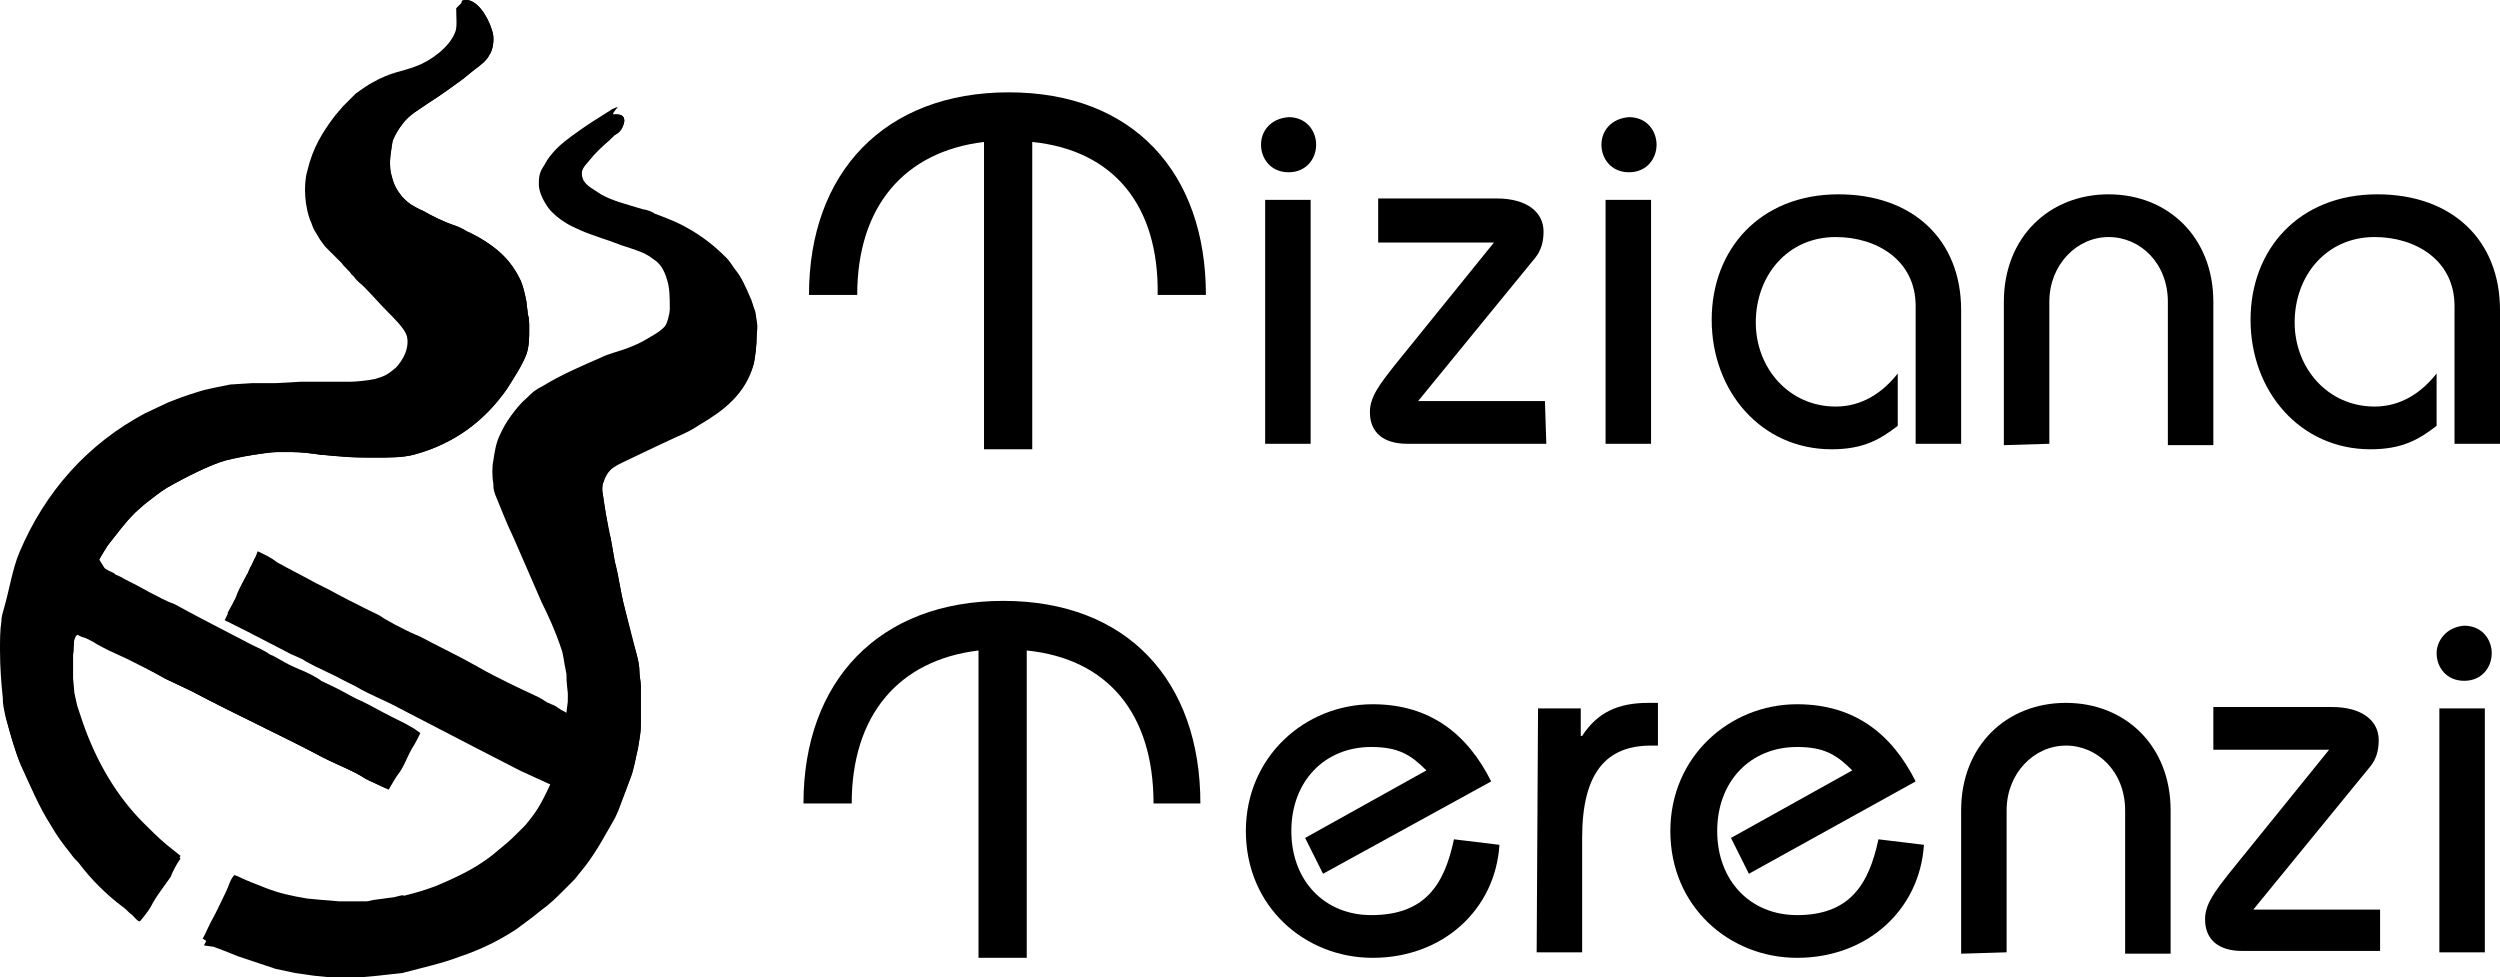 <?xml version="1.0" encoding="utf-8"?>
<!-- Generator: Adobe Illustrator 24.3.0, SVG Export Plug-In . SVG Version: 6.00 Build 0)  -->
<svg version="1.1" id="Layer_1" xmlns="http://www.w3.org/2000/svg" xmlns:xlink="http://www.w3.org/1999/xlink" x="0px" y="0px"
	 viewBox="0 0 181.4 70.9" style="enable-background:new 0 0 181.4 70.9;" xml:space="preserve">
<g>
	<path d="M74.9,10.3v22.3h-3.5V10.3c-5.8,0.7-9.2,4.7-9.2,11.1h-3.5c0-8.9,5.5-14.7,14.5-14.7s14.3,5.8,14.3,14.7H84
		C84.1,14.9,80.8,10.9,74.9,10.3"/>
	<path d="M44.7,8.3c0.5,0,0.6,0.2,0.6,0.5c-0.1,0.5-0.3,0.8-0.7,1c-0.9,0.8-1.4,1.3-1.8,1.8c-0.3,0.4-0.8,0.7-0.5,1.5
		c0.2,0.5,0.9,0.8,1.3,1.1c0.9,0.5,1.8,0.7,3.1,1.1l0.8,0.3c0.8,0.3,1.6,0.6,2.3,1c1.1,0.6,2,1.3,2.9,2.2l0.6,0.8
		c0.5,0.6,0.8,1.3,1.1,2c0.2,0.4,0.2,0.6,0.4,1.1l0.1,0.7c0.1,0.3,0,0.8,0,1.1c0,0.6-0.1,1.4-0.2,1.9c-0.6,2.2-2.2,3.4-3.9,4.4
		c-0.6,0.4-1,0.6-1.7,0.9l-1.5,0.7l-2.1,1c-0.4,0.2-0.9,0.4-1.2,0.7c-0.2,0.2-0.4,0.5-0.5,0.9c-0.1,0.1-0.1,0.3-0.1,0.6l0.3,1.9
		l0.3,1.5l0.3,1.7l0.4,1.9l0.2,1l1,3.9c0.1,0.4,0.2,0.8,0.2,1.3l0.1,1v0.9v1.6c0,0.9-0.1,1.3-0.2,2c-0.2,0.8-0.3,1.6-0.6,2.3
		l-0.6,1.6c-0.1,0.3-0.3,0.8-0.5,1.2c-0.7,1.2-1.2,2.2-2.1,3.4l-0.8,1l-0.8,0.8c-0.6,0.6-1,1-1.7,1.5c-0.6,0.5-0.9,0.7-1.7,1.3
		c-1.2,0.8-2.6,1.5-4.1,2c-1.3,0.5-2.7,0.8-4.2,1.2l-1.8,0.2l-1.1,0.1c-0.8,0-1.5,0.1-2.5,0l-1-0.1c-0.6-0.1-0.8-0.1-1.4-0.2
		c-0.5-0.1-0.9-0.2-1.4-0.3l-2.7-0.9l-1-0.4l-0.8-0.3l-0.7-0.1l0.6-1.2l1.1-2.2c0.2-0.4,0.3-0.9,0.6-1.2l2.1,0.9
		c1,0.4,1.9,0.6,3.1,0.8l2.3,0.2h0.9h0.9l0.7-0.1c0.7-0.1,0.8-0.1,1.5-0.2l0.7-0.1c0.8-0.2,1.5-0.4,2.3-0.7c1.2-0.5,2.5-1.1,3.5-1.8
		c0.6-0.4,0.8-0.6,1.4-1.1c0.5-0.4,0.8-0.7,1.4-1.3c0.2-0.2,0.3-0.3,0.6-0.7c0.4-0.5,0.7-1,1-1.6c0.3-0.6,0.4-0.8,0.6-1.3l-2.4-1.1
		l-3.3-1.7L29,51.4c-1.1-0.6-2.2-1-3.2-1.6L25,49.4c-0.9-0.5-1.9-0.9-2.8-1.4c-0.4-0.3-0.9-0.4-1.4-0.7l-2.9-1.5L16.3,45l0.7-1.4
		l0.7-1.4l0.3-0.6l0.5-1.1l1.4,0.8l2.8,1.5l1,0.5l2.9,1.5l1.1,0.6l1.5,0.8l1.1,0.5l4.2,2.2l4.4,2.2l0.9,0.5l0.7,0.4
		c0.5,0.3,0.6-0.1,0.6-0.3l0.1-0.8v-0.6c-0.1-0.9-0.1-1.1-0.1-1.4c-0.2-0.9-0.2-1.4-0.4-1.9c-0.4-1.2-0.9-2.3-1.4-3.3l-2-4.6
		c-0.7-1.5-0.7-1.6-1.2-2.8c-0.3-0.7-0.3-0.8-0.3-1.2c-0.1-0.5-0.1-1.3,0-1.7c0.1-0.7,0.2-1.3,0.5-1.9c0.4-0.9,1-1.7,1.6-2.2
		c0.4-0.4,0.6-0.6,1.2-0.9c1.3-0.8,2.7-1.4,4.3-2.1l0.8-0.3c1-0.3,1.8-0.6,2.6-1.1c0.5-0.3,1.1-0.6,1.4-1.1c0.2-0.3,0.4-1,0.4-1.4
		c0-0.8,0-1.5-0.2-2.1c-0.2-0.7-0.5-1.2-1-1.5c-0.6-0.5-1.4-0.7-2.3-1c-1-0.4-2.1-0.7-3-1.1c-0.4-0.2-0.7-0.3-1-0.5
		c-0.5-0.3-1-0.7-1.3-1.1c-0.5-0.7-0.7-1.3-0.7-1.7c0-0.6,0-1,0.7-1.8c0.5-0.6,1.2-1.1,1.9-1.6L44,8.5C44.3,8.4,44.5,8.3,44.7,8.3
		 M33.7,0c0.9-0.1,1.7,1.2,2,2.2c0.2,0.5,0.1,1.4-0.2,1.8c-0.2,0.4-0.6,0.7-1,1l-1,0.8c-0.7,0.5-1.5,1.1-2.3,1.6
		c-0.7,0.5-1.5,0.9-2,1.6c-0.3,0.4-0.5,0.7-0.7,1.2l-0.1,0.6l-0.1,0.9c0,0.3,0,0.7,0.1,1c0.2,0.8,0.4,1.1,0.8,1.6
		c0.3,0.3,0.5,0.5,0.9,0.7l0.6,0.3c0.7,0.4,1.5,0.8,2.4,1.1l0.8,0.4l0.8,0.4c1.4,0.8,2.4,1.7,3.1,3.2c0.2,0.5,0.3,1,0.4,1.5l0.1,0.9
		c0.1,0.3,0.1,0.6,0.1,1.1c0,0.6,0,1.2-0.2,1.8c-0.3,0.8-0.9,1.7-1.4,2.5c-1.6,2.3-3.8,4-6.8,4.8c-0.8,0.2-1.7,0.2-2.7,0.2
		c-0.9,0-1.9,0-2.8-0.1L23.3,33c-0.7-0.1-1.4-0.2-2.2-0.2h-1l-1,0.1c-0.8,0.1-1.9,0.3-2.7,0.5c-1.1,0.3-2.9,1.2-4.3,2
		c-0.5,0.3-1.1,0.8-1.5,1.1l-0.8,0.7c-0.8,0.8-1.2,1.4-2,2.4l-0.6,1l0.5,0.8l0.7,0.4L9,42.1l1.9,1l1.7,0.8l5.7,3l1.3,0.7l0.6,0.3
		l1.6,0.8l1.5,0.8l1.8,0.9l1.2,0.6l2.1,1.1l1,0.5l0.7,0.4l-0.4,1.2c-0.4,0.7-0.6,1.4-1.1,2l-0.6,1c-0.4-0.2-1.1-0.5-1.5-0.7
		c-0.9-0.6-2-1-3-1.5c-3.2-1.7-6.5-3.2-9.7-4.9c-0.6-0.3-1.3-0.6-1.9-0.9l-2.8-1.6c-0.4-0.2-0.9-0.4-1.3-0.6l-1.1-0.6L5.8,46
		c-0.5,0-0.5,1-0.5,1.3v1.9l0.1,1.1l0.2,0.9L6,52.4c1,2.9,2.5,5.4,4.4,7.3c0.5,0.5,1.1,1.1,1.7,1.6l1,0.8l-0.7,1.3l-1.3,1.9
		c-0.2,0.4-0.4,0.7-0.9,1.3c-0.1,0.2-0.4-0.2-0.6-0.4l-0.7-0.6c-1.2-0.9-2.3-2-3.2-3.2L5,61.6c-0.5-0.6-1-1.3-1.4-2
		c-0.9-1.4-1.5-2.9-2.2-4.4c-0.4-1-0.7-2.1-1-3.2c-0.1-0.5-0.2-0.8-0.2-1.4C0.1,49.7,0,48.4,0,47.2c0-0.7,0-1.5,0.1-2.1
		c0-0.4,0.1-0.6,0.2-1c0.4-1.4,0.6-2.8,1.1-4c1.9-4.5,5-7.9,9.1-10.1l1.7-0.8c1-0.4,1.6-0.6,2.6-0.9c0.9-0.2,0.9-0.2,1.9-0.4
		l1.6-0.1h0.9H20l1.8-0.1h1.8h1.2h0.6c0.4,0,1.4-0.1,1.8-0.2c0.7-0.2,0.9-0.3,1.5-0.8c0.5-0.5,1.2-1.6,0.7-2.7
		c-0.2-0.5-0.9-1.2-1.3-1.6l-1.8-1.9l-0.9-0.9l-0.9-1L23.9,18c-0.2-0.2-0.4-0.4-0.6-0.6c-0.3-0.4-0.5-0.6-0.7-1.2
		c-0.5-1.1-0.6-2.8-0.3-3.8c0.4-1.7,1.1-2.8,2-4l0.6-0.7c0.3-0.3,0.5-0.5,0.9-0.9c0.4-0.3,1-0.7,1.2-0.8c1.4-0.8,2.2-0.8,3.2-1.2
		c1.1-0.4,2.4-1.4,2.8-2.4c0.2-0.4,0.1-1.1,0.1-1.8L33.7,0z"/>
	<path d="M33.7,0c0.9-0.1,1.7,1.2,2,2.2c0.2,0.5,0.1,1.4-0.2,1.8c-0.2,0.4-0.6,0.7-1,1c-0.3,0.2-0.7,0.6-1,0.8
		c-0.7,0.5-1.5,1.1-2.3,1.6c-0.7,0.5-1.5,0.9-2,1.6c-0.3,0.4-0.5,0.7-0.7,1.2c-0.1,0.3-0.1,0.4-0.1,0.6c-0.1,0.3-0.1,0.5-0.1,0.9
		c0,0.3,0,0.7,0.1,1c0.2,0.8,0.4,1.1,0.8,1.6c0.3,0.3,0.5,0.5,0.9,0.7c0.1,0.1,0.5,0.3,0.6,0.3c0.7,0.4,1.5,0.8,2.4,1.1
		c0.3,0.1,0.5,0.2,0.8,0.4c0.3,0.1,0.4,0.2,0.8,0.4c1.4,0.8,2.4,1.7,3.1,3.2c0.2,0.5,0.3,1,0.4,1.5c0,0.3,0.1,0.6,0.1,0.9
		c0.1,0.3,0.1,0.6,0.1,1.1c0,0.6,0,1.2-0.2,1.8c-0.3,0.8-0.9,1.7-1.4,2.5c-1.6,2.3-3.8,4-6.8,4.8c-0.8,0.2-1.7,0.2-2.7,0.2
		c-0.9,0-1.9,0-2.8-0.1c-0.5,0-0.7-0.1-1.2-0.1c-0.7-0.1-1.4-0.2-2.2-0.2c-0.3,0-0.6,0-1,0s-0.7,0-1,0.1c-0.8,0.1-1.9,0.3-2.7,0.5
		c-1.1,0.3-2.9,1.2-4.3,2c-0.5,0.3-1.1,0.8-1.5,1.1c-0.3,0.2-0.6,0.5-0.8,0.7c-0.8,0.8-1.2,1.4-2,2.4c-0.2,0.3-0.4,0.6-0.6,1
		c-0.1,0.2-0.1,0.1-0.2,0.3c0,0,0.2,0.2,0.7,0.4c0.3,0.2,0.5,0.2,0.7,0.4C8.6,41.8,8.7,41.8,9,42c0.8,0.4,1,0.5,1.9,1
		c0.4,0.2,1.3,0.7,1.7,0.8c1.8,1,3.8,2,5.7,3c0.4,0.2,0.9,0.4,1.3,0.7c0.3,0.1,0.4,0.2,0.6,0.3c0.7,0.4,0.9,0.5,1.6,0.8
		c0.3,0.1,1.3,0.6,1.5,0.8c0.8,0.4,1.1,0.5,1.8,0.9c0.4,0.2,0.7,0.4,1.2,0.6c0.8,0.4,1.3,0.7,2.1,1.1c0.4,0.2,0.6,0.3,1,0.5
		c0.2,0.1,0.5,0.3,0.7,0.4c0.1,0.1,0.3,0.2,0.4,0.3c-0.2,0.4-0.4,0.8-0.6,1.1c-0.4,0.7-0.6,1.4-1.1,2c-0.2,0.3-0.3,0.5-0.6,1
		c-0.4-0.2-1.1-0.5-1.5-0.7c-0.9-0.6-2-1-3-1.5c-3.2-1.7-6.5-3.2-9.7-4.9c-0.6-0.3-1.3-0.6-1.9-0.9c-0.9-0.5-1.9-1-2.9-1.5
		c-0.4-0.2-0.9-0.4-1.3-0.6s-0.8-0.4-1.1-0.6c-0.2-0.1-0.5-0.3-0.9-0.4c-0.2-0.1-0.2-0.1-0.4-0.2c-0.2,0.2-0.1,1.2-0.2,1.5
		c0,0.5,0,1.5,0,1.9c0,0.5,0,0.6,0.1,1.1c0,0.2,0.2,0.8,0.2,0.9c0.1,0.4,0.2,0.7,0.4,1.2c1,2.9,2.5,5.4,4.4,7.3
		c0.5,0.5,1.1,1.1,1.7,1.6c0.4,0.3,0.5,0.4,1,0.8c-0.3,0.4-0.6,1-0.7,1.3c-0.4,0.6-0.9,1.2-1.3,1.9c-0.2,0.4-0.4,0.7-0.9,1.3
		c-0.1,0.2-0.4-0.2-0.6-0.4c-0.3-0.2-0.4-0.4-0.7-0.6c-1.2-0.9-2.3-2-3.2-3.2c-0.2-0.2-0.4-0.4-0.6-0.7c-0.5-0.6-1-1.3-1.4-2
		c-0.9-1.4-1.5-2.9-2.2-4.4c-0.4-1-0.7-2.1-1-3.2c-0.1-0.5-0.2-0.8-0.2-1.4c-0.1-0.9-0.2-2.2-0.2-3.4c0-0.7,0-1.5,0.1-2.1
		c0-0.4,0.1-0.6,0.2-1c0.4-1.4,0.6-2.8,1.1-4c1.9-4.5,5-7.9,9.1-10.1c0.3-0.2,1.3-0.6,1.7-0.8c1-0.4,1.6-0.6,2.6-0.9
		c0.9-0.2,0.9-0.2,1.9-0.4c0.5-0.1,1-0.1,1.6-0.1c0.3,0,0.6,0,0.9,0c0.2,0,0.6,0,0.8,0c0.5,0,1.1,0,1.8-0.1c0.6,0,1.2,0,1.8,0
		c0.5,0,0.8,0,1.2,0c0.3,0,0.4,0,0.6,0c0.4,0,1.4-0.1,1.8-0.2c0.7-0.2,0.9-0.3,1.5-0.8c0.5-0.5,1.2-1.6,0.7-2.7
		c-0.2-0.5-0.9-1.2-1.3-1.6c-0.6-0.6-1.2-1.3-1.8-1.9c-0.2-0.2-0.5-0.4-0.7-0.7c-0.1-0.1-0.1-0.1-0.2-0.2c-0.2-0.3-0.5-0.5-0.7-0.8
		c-0.3-0.3-0.4-0.4-0.6-0.6c-0.2-0.2-0.4-0.4-0.6-0.6c-0.3-0.4-0.5-0.6-0.7-1.2c-0.5-1.1-0.6-2.8-0.3-3.8c0.4-1.7,1.1-2.8,2-4
		c0.1-0.2,0.4-0.5,0.6-0.7c0.3-0.3,0.5-0.5,0.9-0.9c0.4-0.3,1-0.7,1.2-0.8c1.4-0.8,2.2-0.8,3.2-1.2c1.1-0.4,2.4-1.4,2.8-2.4
		c0.2-0.4,0.1-1.1,0.1-1.8c0-0.2,0.1-0.4,0.2-0.5C33.4,0.1,33.5,0,33.7,0"/>
	<path d="M44.7,8.3c0.5,0,0.6,0.2,0.6,0.5c-0.1,0.5-0.3,0.8-0.7,1c-0.1,0.1-0.3,0.3-0.4,0.4c-0.5,0.4-1,0.9-1.4,1.3
		c-0.3,0.4-0.8,0.7-0.5,1.5c0.2,0.5,0.9,0.8,1.3,1.1c0.9,0.5,1.8,0.7,3.1,1.1c0.2,0,0.7,0.2,0.8,0.3c0.8,0.3,1.6,0.6,2.3,1
		c1.1,0.6,2,1.3,2.9,2.2c0.2,0.2,0.4,0.5,0.6,0.8c0.5,0.6,0.8,1.3,1.1,2c0.2,0.4,0.2,0.6,0.4,1.1c0,0.1,0.1,0.5,0.1,0.7
		c0.1,0.3,0,0.8,0,1.1c0,0.6-0.1,1.4-0.2,1.9c-0.6,2.2-2.2,3.4-3.9,4.4c-0.6,0.4-1,0.6-1.7,0.9c-0.4,0.2-1.1,0.5-1.5,0.7
		c-0.8,0.4-1.2,0.6-2.1,1c-0.4,0.2-0.9,0.4-1.2,0.7c-0.2,0.2-0.4,0.5-0.5,0.9c-0.1,0.2-0.1,0.4-0.1,0.7c0.1,0.7,0.2,1.5,0.3,1.9
		c0.1,0.5,0.1,1,0.3,1.5c0.1,0.5,0.2,1.1,0.3,1.7c0.2,0.7,0.3,1.3,0.4,1.9c0.1,0.5,0.1,0.6,0.2,1c0.3,1.3,0.6,2.6,1,3.9
		c0.1,0.4,0.2,0.8,0.2,1.3c0,0.4,0.1,0.5,0.1,1c0,0.2,0,0.6,0,0.9c0,0.6,0,1.1,0,1.6v0.4c0,0.5-0.1,0.9-0.2,1.5
		c-0.2,0.8-0.3,1.6-0.6,2.3c-0.2,0.6-0.4,1.1-0.6,1.6c-0.1,0.3-0.3,0.8-0.5,1.2c-0.7,1.2-1.2,2.2-2.1,3.4c-0.3,0.4-0.5,0.6-0.8,1
		c-0.2,0.2-0.4,0.4-0.8,0.8c-0.6,0.6-1,1-1.7,1.5c-0.6,0.5-0.9,0.7-1.7,1.3c-1.2,0.8-2.6,1.5-4.1,2c-1.3,0.5-2.7,0.8-4.2,1.2
		c-0.7,0.1-1.1,0.1-1.8,0.2c-0.3,0-0.6,0.1-1.1,0.1c-0.8,0-1.5,0.1-2.5,0c-0.2,0-0.5,0-1-0.1c-0.6-0.1-0.8-0.1-1.4-0.2
		c-0.5-0.1-0.9-0.2-1.4-0.3c-0.9-0.3-1.7-0.5-2.7-0.9c-0.5-0.2-0.5-0.2-1-0.4c-0.4-0.1-0.5-0.2-0.8-0.3c-0.2-0.1-0.2-0.1-0.8-0.5
		c0.2-0.3,0.2-0.4,0.6-1.2c0.4-0.7,0.7-1.4,1.1-2.2c0.2-0.4,0.3-0.9,0.6-1.2c0,0,0.1,0,0.5,0.2s1.2,0.5,1.7,0.7
		c1,0.4,1.9,0.6,3.1,0.8c1.1,0.1,1,0.1,2.3,0.2c0.2,0,0.7,0,0.9,0c0.3,0,0.5,0,0.9,0c0.3,0,0.3,0,0.7-0.1c0.7-0.1,0.8-0.1,1.5-0.2
		c0.4-0.1,0.7-0.2,0.7-0.1c0.8-0.2,1.5-0.4,2.3-0.7c1.2-0.5,2.5-1.1,3.5-1.8c0.6-0.4,0.8-0.6,1.4-1.1c0.5-0.4,0.8-0.7,1.4-1.3
		c0.2-0.2,0.3-0.3,0.6-0.7c0.4-0.5,0.7-1,1-1.6c0.3-0.6,0.4-0.8,0.6-1.3c0,0-0.3-0.2-0.4-0.2c-0.6-0.3-1.2-0.6-1.8-0.9
		c-1.1-0.5-2.2-1.1-3.3-1.7c-1.8-0.9-3.6-1.8-5.4-2.8c-1.1-0.6-2.2-1-3.2-1.6c-0.3-0.1-0.5-0.2-0.8-0.4c-0.9-0.5-1.9-0.9-2.8-1.4
		c-0.4-0.3-0.9-0.4-1.4-0.7c-1-0.5-2-1-2.9-1.5c-0.5-0.3-0.9-0.5-1.6-0.8c0.2-0.4,0.6-1,0.7-1.4c0.2-0.5,0.5-1,0.7-1.4
		c0.1-0.1,0.2-0.5,0.3-0.6c0.2-0.4,0.4-0.8,0.5-1.1c0.4,0.2,0.9,0.4,1.4,0.8c0.9,0.5,1.9,1,2.8,1.5c0.4,0.2,0.6,0.3,1,0.5
		c0.9,0.5,1.9,1,2.9,1.5c0.4,0.2,0.7,0.3,1.1,0.6c0.7,0.4,0.9,0.5,1.5,0.8c0.4,0.2,0.4,0.2,1.1,0.5c1.3,0.7,2.8,1.4,4.2,2.2
		s2.9,1.5,4.4,2.2c0.4,0.2,0.4,0.3,0.9,0.5c0.3,0.1,0.4,0.2,0.7,0.4c0.2,0.1,0.4,0.2,0.5,0.3c0.1,0,0.1-0.4,0.2-0.5
		c0.1-0.2,0.1-0.5,0.1-0.8c0-0.2,0-0.5,0-0.6s0-0.3,0-0.4c0-0.5,0-0.7-0.1-1c0-0.1,0-0.3,0-0.4c-0.1-0.5-0.2-1-0.4-1.5
		c-0.4-1.2-0.9-2.3-1.4-3.3c-0.7-1.5-1.3-3.1-2-4.6c-0.7-1.5-0.7-1.6-1.2-2.8c-0.3-0.7-0.3-0.8-0.3-1.2c-0.1-0.5-0.1-1.3,0-1.7
		c0.1-0.7,0.2-1.3,0.5-1.9c0.4-0.9,1-1.7,1.6-2.2c0.4-0.4,0.6-0.6,1.2-0.9c1.3-0.8,2.7-1.4,4.3-2.1c0.2-0.1,0.5-0.2,0.8-0.3
		c1-0.3,1.8-0.6,2.6-1.1c0.5-0.3,1.1-0.6,1.4-1.2c0.2-0.3,0.4-1,0.4-1.4c0-0.8,0-1.5-0.2-2.1c-0.2-0.7-0.5-1.2-1-1.5
		c-0.6-0.5-1.4-0.7-2.3-1c-1-0.4-2.1-0.7-3-1.1c-0.4-0.2-0.7-0.3-1-0.5c-0.5-0.3-1-0.7-1.3-1.1c-0.5-0.7-0.7-1.3-0.7-1.7
		c0-0.6,0-1,0.7-1.8c0.5-0.6,1.2-1.1,1.9-1.6c0.7-0.5,1.5-1,2.3-1.5c0.1-0.1,0.6-0.3,0.5-0.2C44.3,8.4,44.5,8.3,44.7,8.3"/>
	<path d="M91.5,10.5c0,1,0.7,2,2,2s2-1,2-2s-0.7-2-2-2C92.2,8.6,91.5,9.5,91.5,10.5 M95.1,14.5h-3.3v17.7h3.3V14.5z"/>
	<path d="M112.1,29.1h-9.2l8.5-10.4c0.4-0.5,0.6-1.1,0.6-1.9c0-1.4-1.2-2.4-3.4-2.4H100v3.2h8.4l-7.2,8.9c-1.1,1.4-1.8,2.3-1.8,3.4
		c0,1.5,1,2.3,2.7,2.3h10.1L112.1,29.1L112.1,29.1z"/>
	<path d="M116.2,10.5c0,1,0.7,2,2,2s2-1,2-2s-0.7-2-2-2C116.9,8.6,116.2,9.5,116.2,10.5 M119.8,14.5h-3.3v17.7h3.3V14.5z"/>
	<path d="M142.3,32.2v-9.7c0-5.1-3.5-8.4-8.9-8.4c-5.7,0-9.2,4-9.2,9.1c0,5.2,3.6,9.4,8.7,9.4c2.3,0,3.5-0.7,4.8-1.7v-3.8
		c-1.1,1.4-2.6,2.4-4.5,2.4c-3.4,0-5.8-2.8-5.8-6.1c0-3.4,2.3-6.2,5.8-6.2c3,0,5.8,1.7,5.8,5v10L142.3,32.2L142.3,32.2z"/>
	<path d="M148.7,32.2V21.9c0-2.7,2-4.7,4.3-4.7s4.3,1.9,4.3,4.7v10.4h3.3V21.9c0-4.7-3.3-7.8-7.6-7.8s-7.6,3.1-7.6,7.8v10.4
		L148.7,32.2L148.7,32.2z"/>
	<path d="M181.4,32.2v-9.7c0-5.1-3.5-8.4-8.9-8.4c-5.7,0-9.2,4-9.2,9.1c0,5.2,3.6,9.4,8.7,9.4c2.3,0,3.5-0.7,4.8-1.7v-3.8
		c-1.1,1.4-2.6,2.4-4.5,2.4c-3.4,0-5.8-2.8-5.8-6.1c0-3.4,2.3-6.2,5.8-6.2c3,0,5.8,1.7,5.8,5v10L181.4,32.2L181.4,32.2z"/>
	<path d="M74.5,47.2v22.3H71V47.2c-5.8,0.7-9.2,4.7-9.2,11.1h-3.5c0-8.9,5.5-14.7,14.5-14.7s14.3,5.8,14.3,14.7h-3.4
		C83.7,51.8,80.4,47.8,74.5,47.2"/>
	<path d="M108.2,56.7c-1.7-3.4-4.4-5.6-8.6-5.6c-4.9,0-9.2,3.8-9.2,9.2c0,5.5,4.3,9.2,9.2,9.2c5.1,0,8.9-3.5,9.2-8.2l-3.3-0.4
		c-0.7,3.3-2.1,5.5-6,5.5c-3.4,0-5.8-2.5-5.8-6.1s2.4-6.1,5.8-6.1c2,0,2.9,0.6,4,1.7l-8.8,4.9l1.3,2.6L108.2,56.7z"/>
	<path d="M111.5,69.1h3.3v-8.3c0-4.8,1.8-6.7,5-6.7h0.5V51h-0.7c-2.2,0-3.7,0.7-4.8,2.4h-0.1v-2h-3.1L111.5,69.1L111.5,69.1z"/>
	<path d="M139,56.7c-1.7-3.4-4.4-5.6-8.6-5.6c-4.9,0-9.2,3.8-9.2,9.2c0,5.5,4.3,9.2,9.2,9.2c5.1,0,8.9-3.5,9.2-8.2l-3.3-0.4
		c-0.7,3.3-2.1,5.5-5.9,5.5c-3.4,0-5.8-2.5-5.8-6.1s2.4-6.1,5.8-6.1c2,0,2.9,0.6,4,1.7l-8.8,4.9l1.3,2.6L139,56.7z"/>
	<path d="M145.6,69.1V58.8c0-2.7,2-4.7,4.3-4.7s4.3,1.9,4.3,4.7v10.4h3.3V58.8c0-4.7-3.3-7.8-7.6-7.8s-7.6,3.1-7.6,7.8v10.4
		L145.6,69.1L145.6,69.1z"/>
	<path d="M172.7,66h-9.2l8.5-10.4c0.4-0.5,0.6-1.1,0.6-1.9c0-1.4-1.2-2.4-3.4-2.4h-8.6v3.1h8.4l-7.2,8.9c-1.1,1.4-1.8,2.3-1.8,3.4
		c0,1.5,1,2.3,2.7,2.3h10V66L172.7,66z"/>
	<path d="M176.8,47.4c0,1,0.7,2,2,2s2-1,2-2s-0.7-2-2-2C177.5,45.5,176.8,46.5,176.8,47.4 M180.3,51.4H177v17.7h3.3V51.4z"/>
</g>
</svg>
